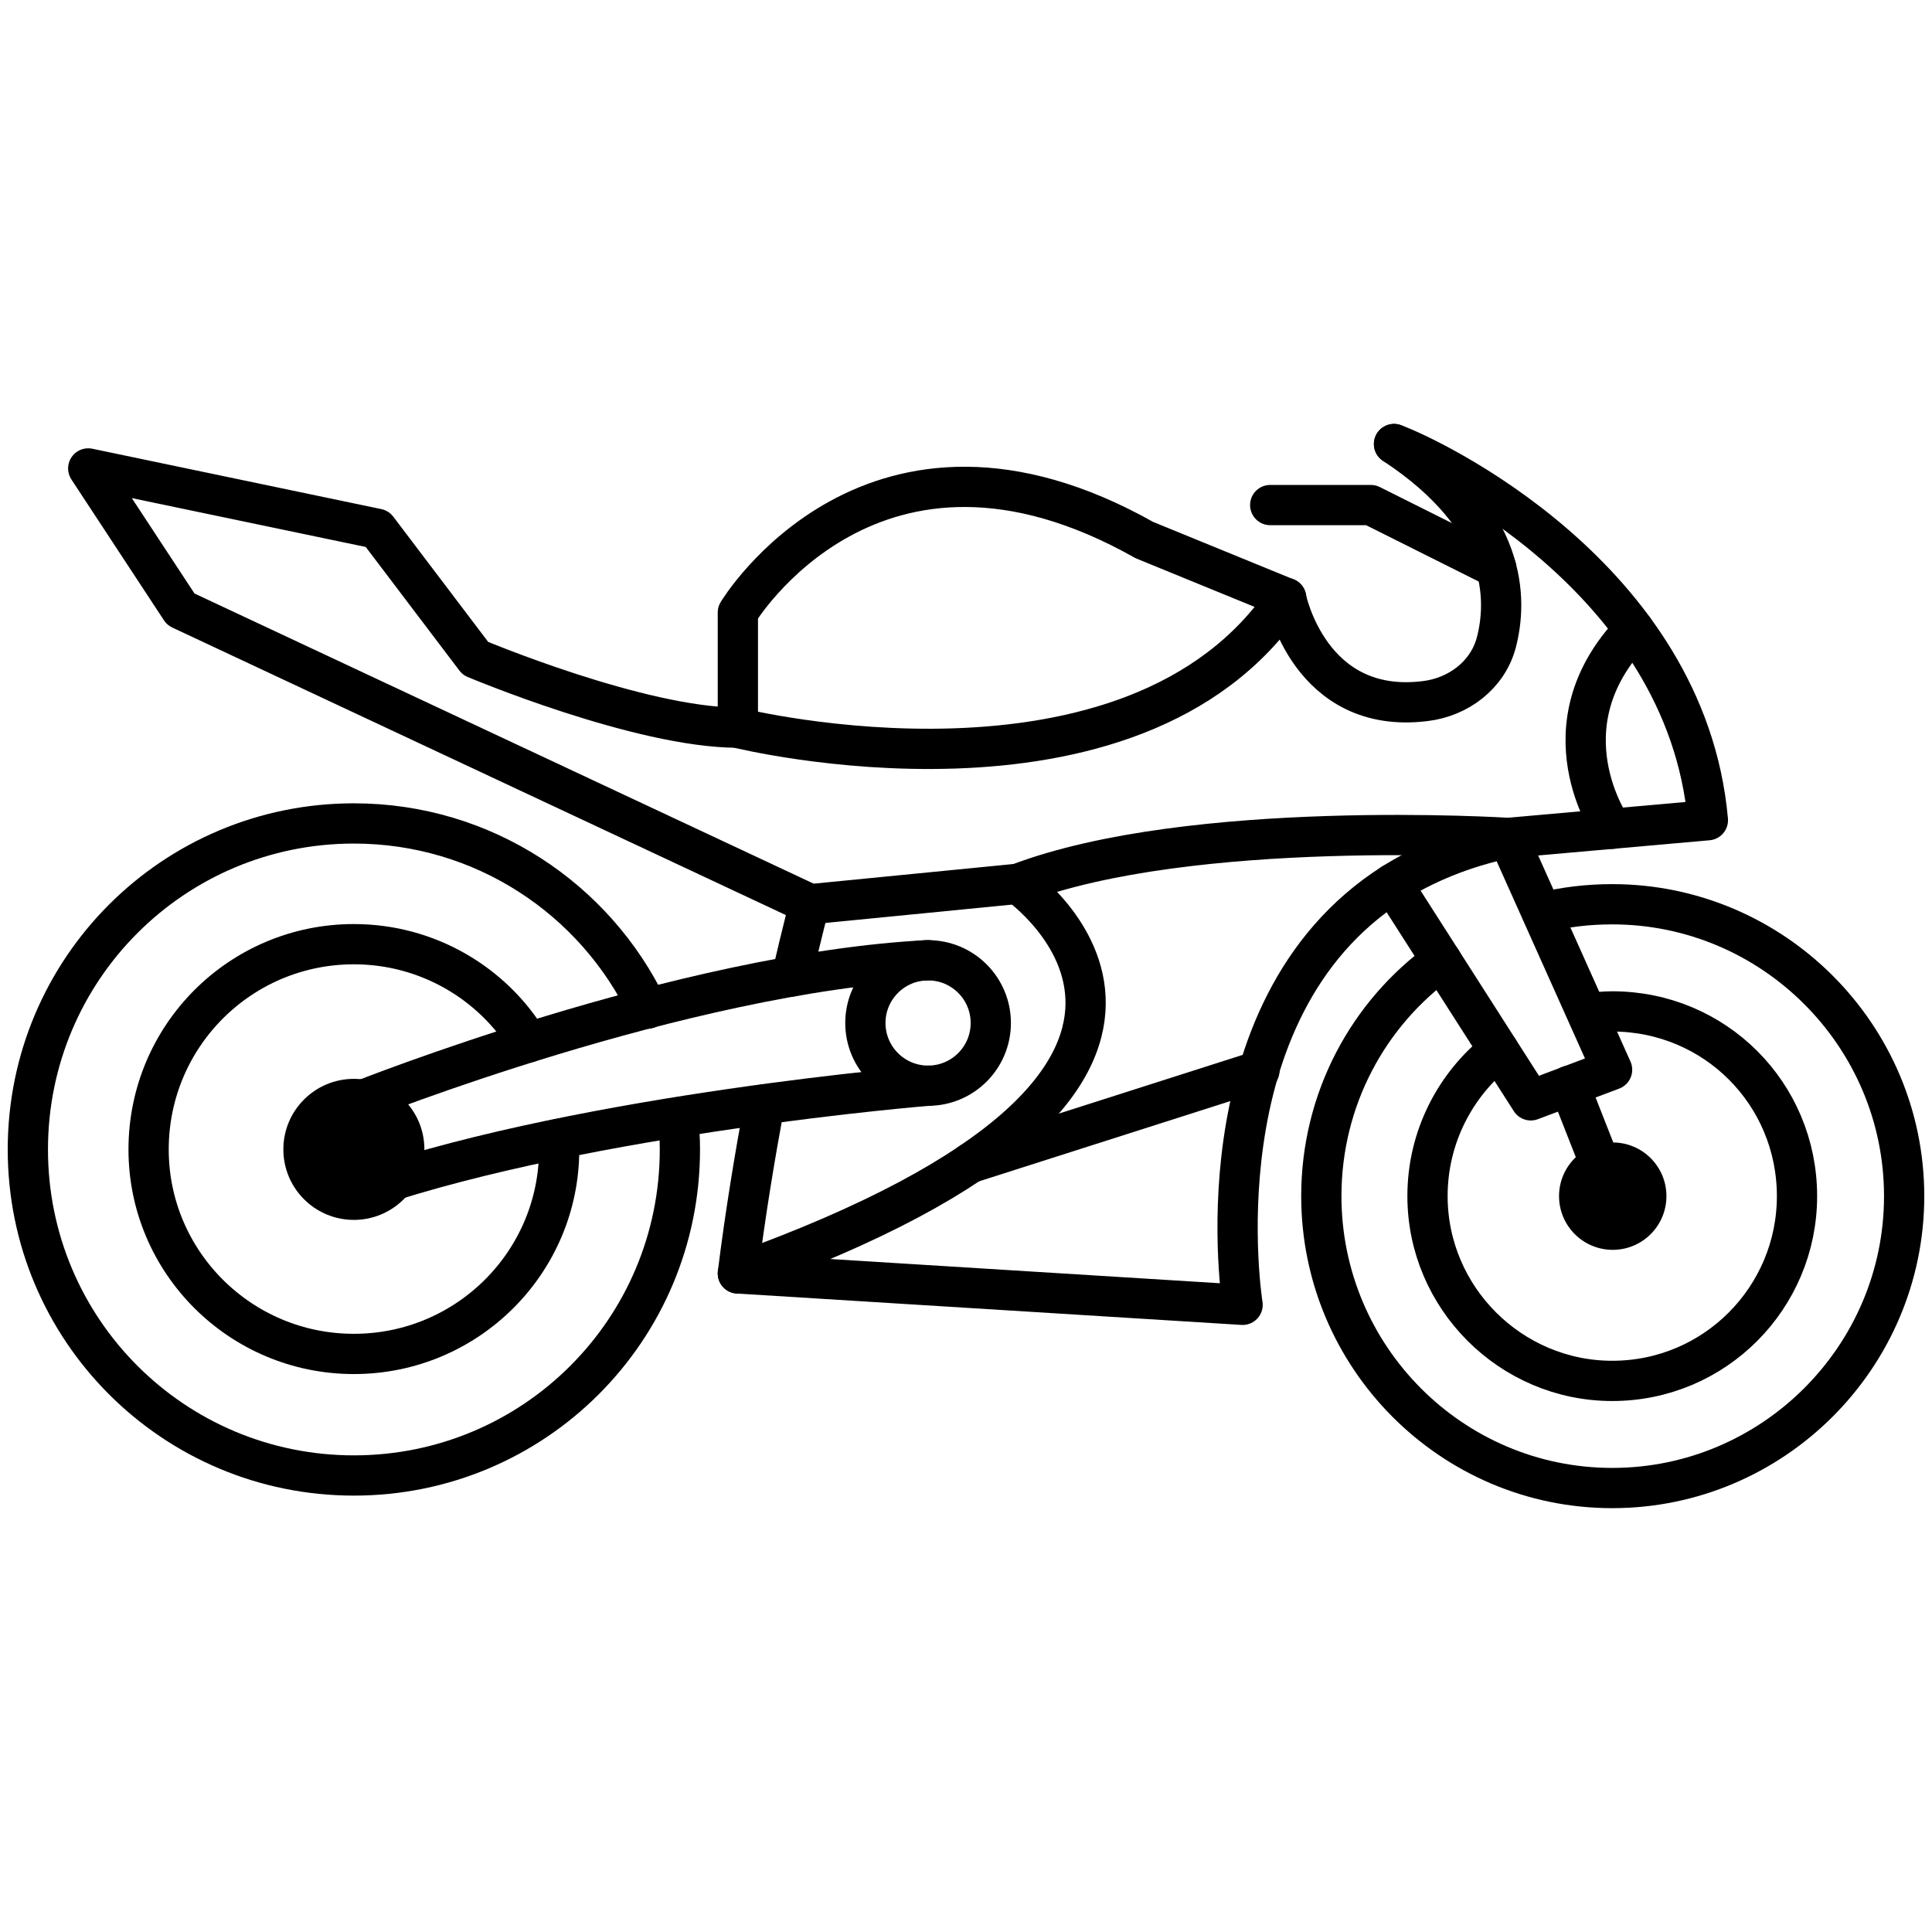 <svg id="Layer_1" enable-background="new 0 0 24 24" viewBox="0 0 24 24" xmlns="http://www.w3.org/2000/svg"><g><g><g style="fill:none;stroke:#000;stroke-width:.5;stroke-linecap:round;stroke-linejoin:round;stroke-miterlimit:10"><path d="m9.165 9.042s4.912 1.219 6.813-1.614"/><path d="m8.426 13.879c.01.13.02.26.02.4 0 2.24-1.81 4.05-4.05 4.05s-4.05-1.81-4.05-4.05 1.81-4.05 4.05-4.05c1.61 0 3 .94 3.65 2.3"/><path d="m6.936 14.149c.01.04.01.09.01.13 0 1.4-1.14 2.54-2.55 2.54s-2.55-1.14-2.55-2.54c0-1.41 1.14-2.55 2.55-2.55.92 0 1.73.49 2.17 1.22"/><path d="m19.718 12.587c.103-.011.207-.023.31-.023 1.274 0 2.295 1.021 2.295 2.295 0 1.262-1.021 2.295-2.295 2.295-1.262 0-2.295-1.033-2.295-2.295 0-.734.344-1.388.884-1.813"/><path d="m19.156 11.336c.287-.069.574-.103.872-.103 1.997 0 3.626 1.629 3.626 3.626s-1.629 3.626-3.626 3.626-3.614-1.629-3.614-3.626c0-1.205.585-2.272 1.492-2.926"/><path d="m10.061 11.233 2.582-.254"/><path d="m9.496 13.719c-.12.65-.24 1.37-.33 2.1"/><path d="m17.317 5.516c1.43.94 1.409 1.943 1.269 2.473-.11.4-.47.67-.88.72-1.44.18-1.73-1.28-1.73-1.28l-1.76-.72c-3.37-1.9-5.05.9-5.05.9v1.43c-1.22 0-3.26-.86-3.26-.86l-1.22-1.61-3.59-.75 1.15 1.75 7.81 3.66s-.09.34-.22.9"/><path d="m17.317 5.516c.42.15 3.629 1.643 3.899 4.673l-2.48.22s-3.94-.25-6.09.57c0 0 3.4 2.37-3.48 4.84l6.27.39s-.59-3.66 1.86-5.23"/><path d="m18.736 10.409c-.57.12-1.04.32-1.44.57l1.72 2.69 1.01-.38z"/></g><circle cx="20.034" cy="14.859" r=".667"/><circle cx="4.396" cy="14.278" r=".876"/><path d="m20.034 14.859-.539-1.372" style="fill:none;stroke:#000;stroke-width:.5;stroke-linecap:round;stroke-linejoin:round;stroke-miterlimit:10"/><path d="m15.645 13.3-3.594 1.148" style="fill:none;stroke:#000;stroke-width:.5;stroke-linecap:round;stroke-linejoin:round;stroke-miterlimit:10"/><circle cx="11.529" cy="12.708" r=".779" style="fill:none;stroke:#000;stroke-width:.5;stroke-linecap:round;stroke-linejoin:round;stroke-miterlimit:10"/><path d="m4.472 13.678s3.994-1.595 7.057-1.75" style="fill:none;stroke:#000;stroke-width:.5;stroke-linecap:round;stroke-linejoin:round;stroke-miterlimit:10"/><path d="m11.529 13.487s-4.188.34-6.951 1.274" style="fill:none;stroke:#000;stroke-width:.5;stroke-linecap:round;stroke-linejoin:round;stroke-miterlimit:10"/><path d="m15.779 6.274h1.25l1.557.779" style="fill:none;stroke:#000;stroke-width:.5;stroke-linecap:round;stroke-linejoin:round;stroke-miterlimit:10"/></g><path d="m20.026 10.295s-.896-1.267.272-2.472" style="fill:none;stroke:#000;stroke-width:.5;stroke-linecap:round;stroke-linejoin:round;stroke-miterlimit:10"/></g></svg>